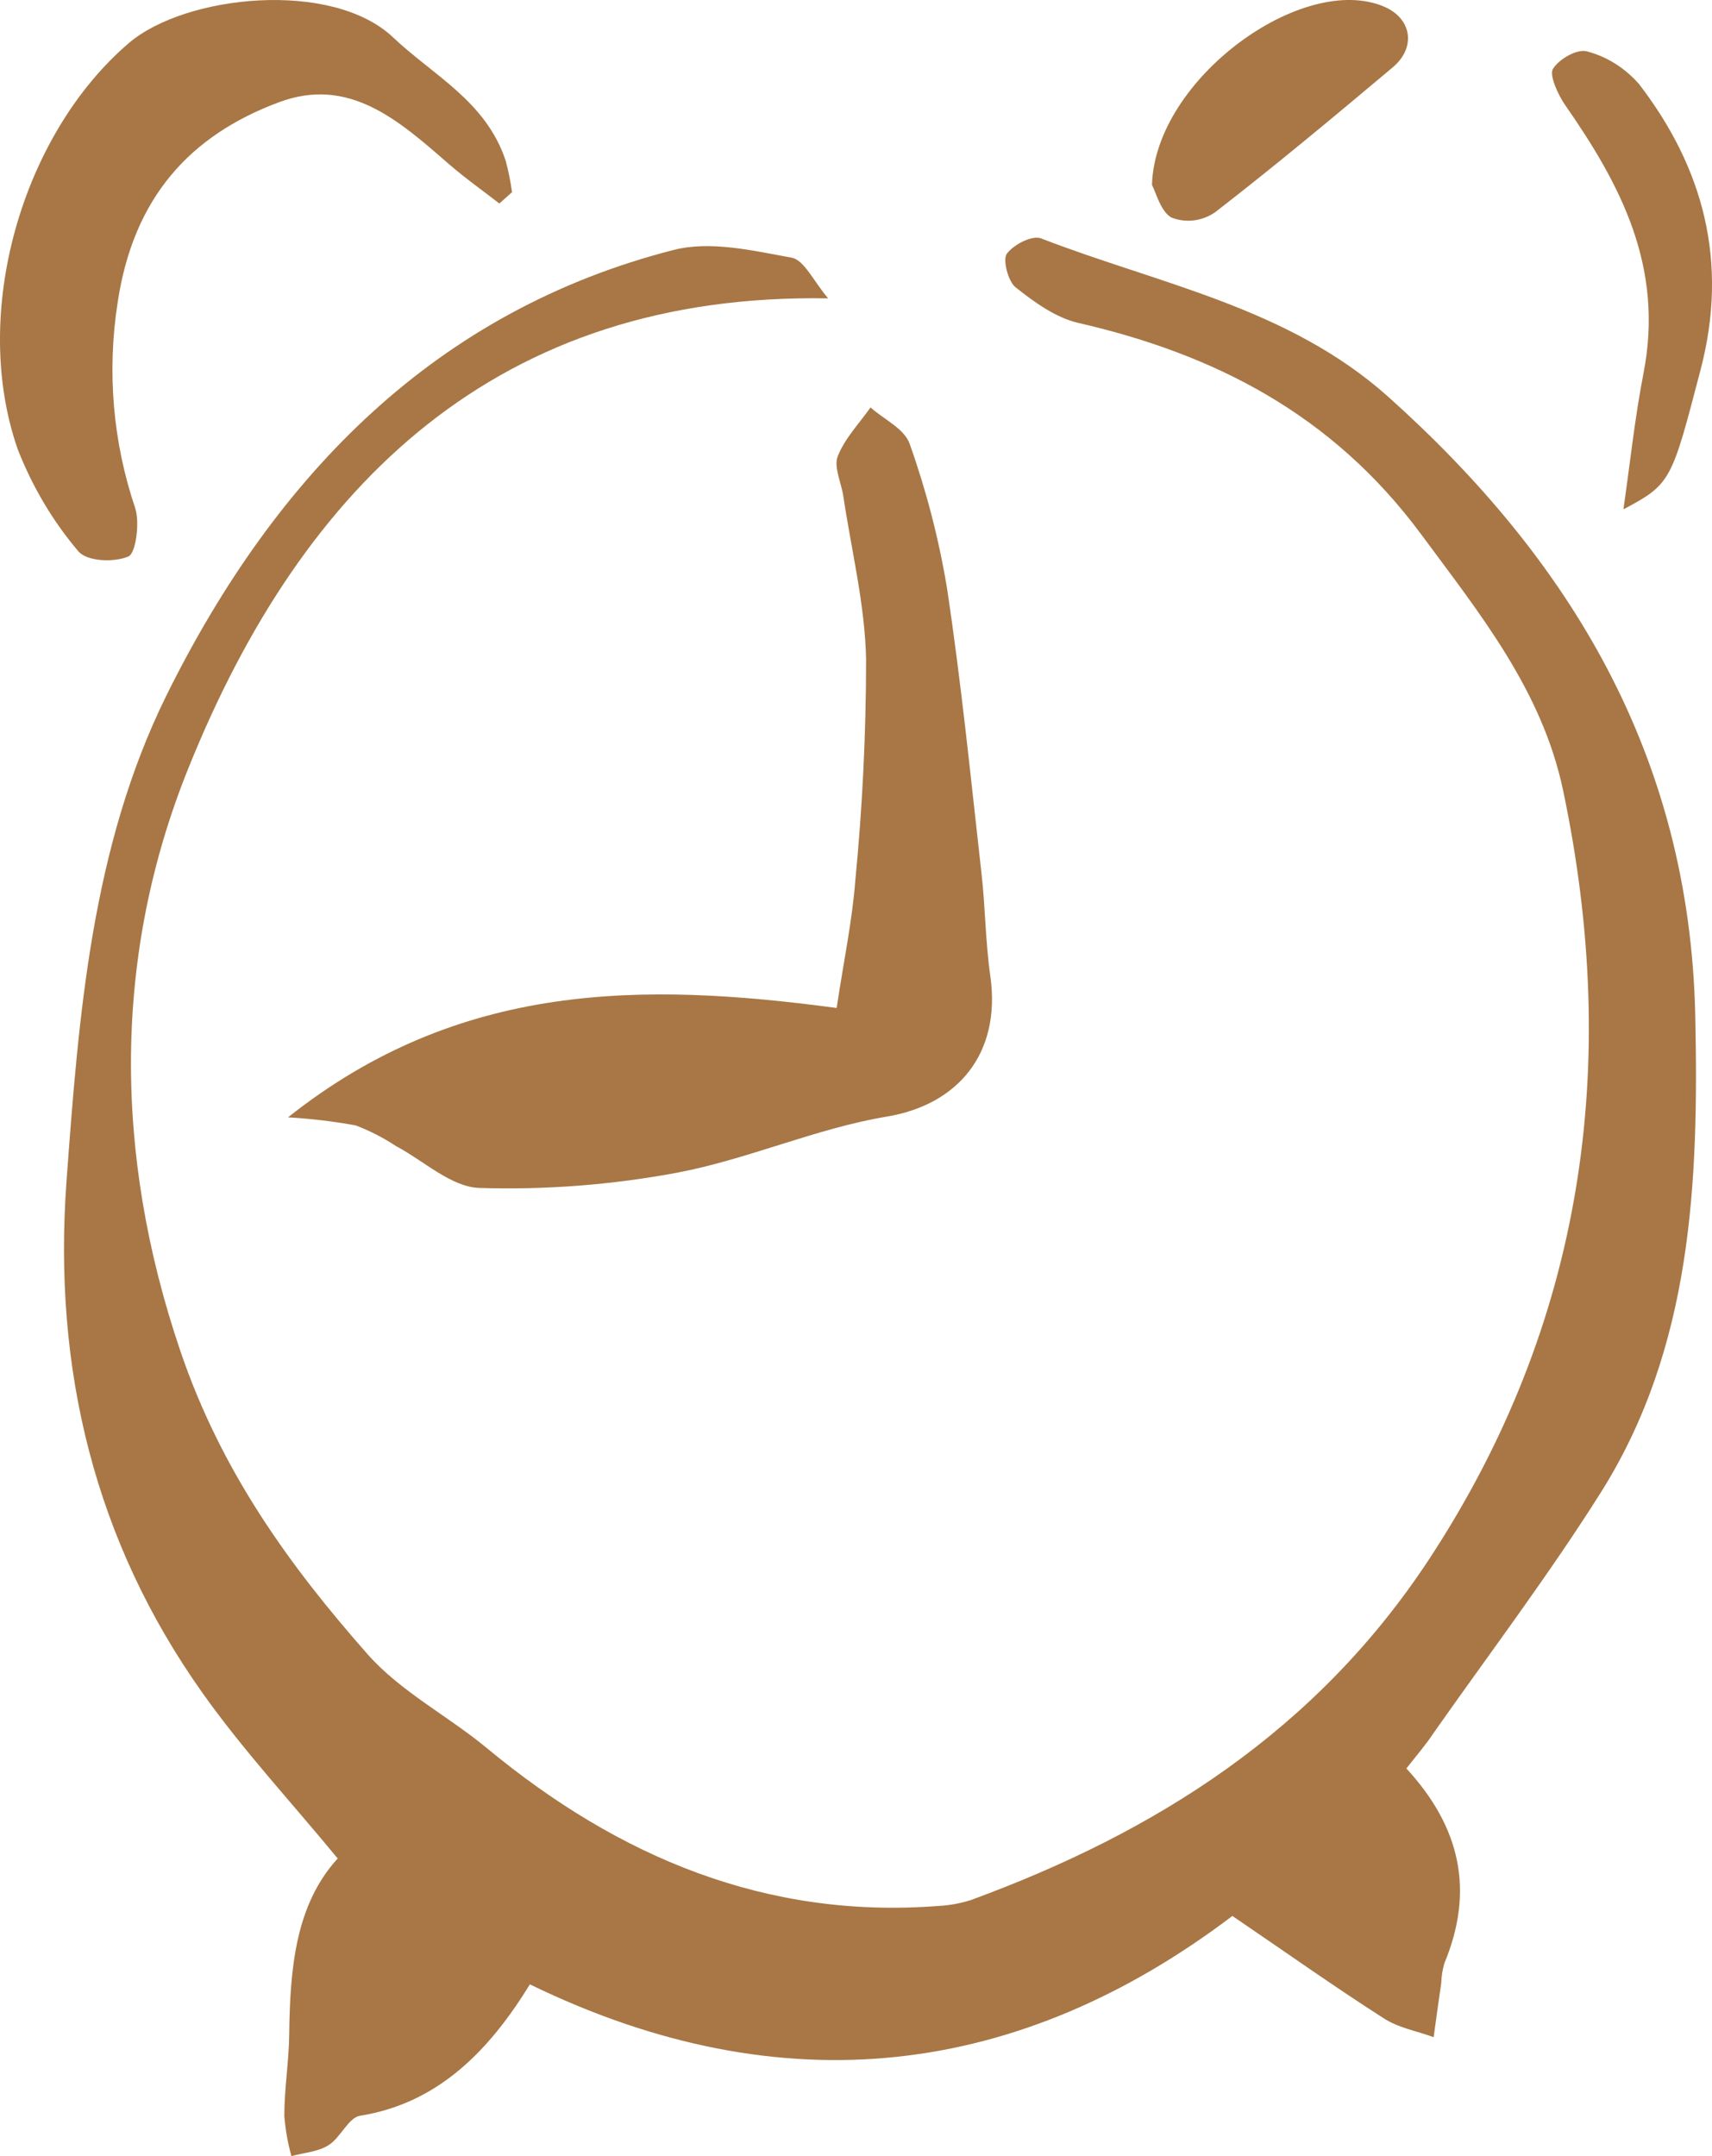 <?xml version="1.0" encoding="utf-8"?>
<svg xmlns="http://www.w3.org/2000/svg" width="27" height="34" viewBox="0 0 27 34" fill="none">
<path d="M22.18 27.887C23.036 28.816 23.254 29.817 22.779 30.96C22.75 31.06 22.733 31.165 22.73 31.27C22.688 31.555 22.649 31.84 22.61 32.125C22.34 32.025 22.048 31.978 21.809 31.818C21.049 31.332 20.309 30.807 19.436 30.213C16.088 32.75 12.363 33.24 8.357 31.292C7.73 32.31 6.932 33.163 5.678 33.364C5.496 33.392 5.37 33.711 5.181 33.828C5.013 33.934 4.793 33.946 4.596 34C4.538 33.793 4.501 33.58 4.484 33.365C4.484 32.938 4.556 32.511 4.561 32.084C4.574 31.055 4.655 30.04 5.326 29.307C4.593 28.416 3.834 27.601 3.191 26.693C1.498 24.306 0.83 21.593 1.05 18.611C1.243 15.985 1.449 13.354 2.623 10.97C4.363 7.453 6.9 4.894 10.626 3.941C11.205 3.794 11.868 3.951 12.483 4.063C12.682 4.098 12.831 4.436 13.061 4.705C7.869 4.615 4.782 7.608 2.968 12.121C1.792 15.038 1.781 18.173 2.844 21.303C3.487 23.198 4.56 24.683 5.798 26.087C6.319 26.675 7.055 27.053 7.667 27.557C9.769 29.301 12.104 30.265 14.804 30.055C14.979 30.046 15.153 30.014 15.321 29.959C18.219 28.895 20.766 27.297 22.554 24.564C24.968 20.875 25.564 16.805 24.653 12.47C24.322 10.889 23.339 9.679 22.414 8.427C21.009 6.528 19.149 5.584 17.002 5.091C16.65 5.01 16.312 4.765 16.017 4.531C15.899 4.44 15.81 4.091 15.879 4.001C15.989 3.854 16.276 3.707 16.418 3.759C18.287 4.483 20.311 4.844 21.893 6.256C24.743 8.809 26.647 11.898 26.736 16.016C26.793 18.648 26.683 21.243 25.257 23.519C24.43 24.832 23.497 26.064 22.607 27.331C22.487 27.513 22.352 27.668 22.18 27.887Z" fill="#A87745"/>
<path d="M4.542 17.62C7.25 15.469 10.152 15.488 13.195 15.895C13.307 15.148 13.44 14.523 13.489 13.888C13.602 12.726 13.659 11.559 13.659 10.391C13.641 9.533 13.428 8.68 13.3 7.825C13.268 7.612 13.146 7.362 13.212 7.195C13.324 6.911 13.55 6.679 13.729 6.425C13.941 6.614 14.264 6.76 14.347 7.001C14.609 7.737 14.806 8.497 14.935 9.273C15.16 10.767 15.311 12.276 15.48 13.781C15.541 14.319 15.541 14.865 15.62 15.402C15.787 16.616 15.105 17.422 13.985 17.608C12.864 17.795 11.789 18.284 10.671 18.494C9.645 18.685 8.603 18.765 7.562 18.733C7.118 18.72 6.683 18.305 6.244 18.072C6.044 17.94 5.831 17.831 5.61 17.747C5.257 17.682 4.9 17.64 4.542 17.62Z" fill="#A87745"/>
<path d="M7.875 3.209C7.61 3.003 7.334 2.808 7.078 2.586C6.295 1.905 5.51 1.198 4.4 1.612C2.996 2.135 2.104 3.115 1.856 4.767C1.685 5.855 1.78 6.971 2.131 8.008C2.207 8.236 2.144 8.724 2.025 8.775C1.797 8.873 1.363 8.855 1.231 8.688C0.831 8.216 0.51 7.674 0.28 7.086C-0.473 4.929 0.353 2.116 2.031 0.68C2.925 -0.084 5.236 -0.323 6.2 0.59C6.838 1.194 7.657 1.592 7.973 2.527C8.018 2.692 8.052 2.861 8.075 3.031L7.875 3.209Z" fill="#A87745"/>
<path d="M25.603 8.032C25.707 7.315 25.782 6.593 25.92 5.884C26.247 4.208 25.556 2.909 24.684 1.657C24.571 1.494 24.43 1.183 24.492 1.085C24.595 0.923 24.881 0.764 25.034 0.812C25.344 0.894 25.626 1.072 25.847 1.323C26.858 2.637 27.269 4.122 26.819 5.834C26.361 7.587 26.357 7.631 25.603 8.032Z" fill="#A87745"/>
<path d="M18.168 2.916C18.215 1.242 20.557 -0.451 21.838 0.109C22.266 0.297 22.336 0.75 21.965 1.062C21.041 1.838 20.115 2.611 19.165 3.346C19.064 3.416 18.949 3.46 18.83 3.475C18.711 3.49 18.591 3.475 18.478 3.432C18.307 3.343 18.227 3.025 18.168 2.916Z" fill="#A87745"/>
</svg>
